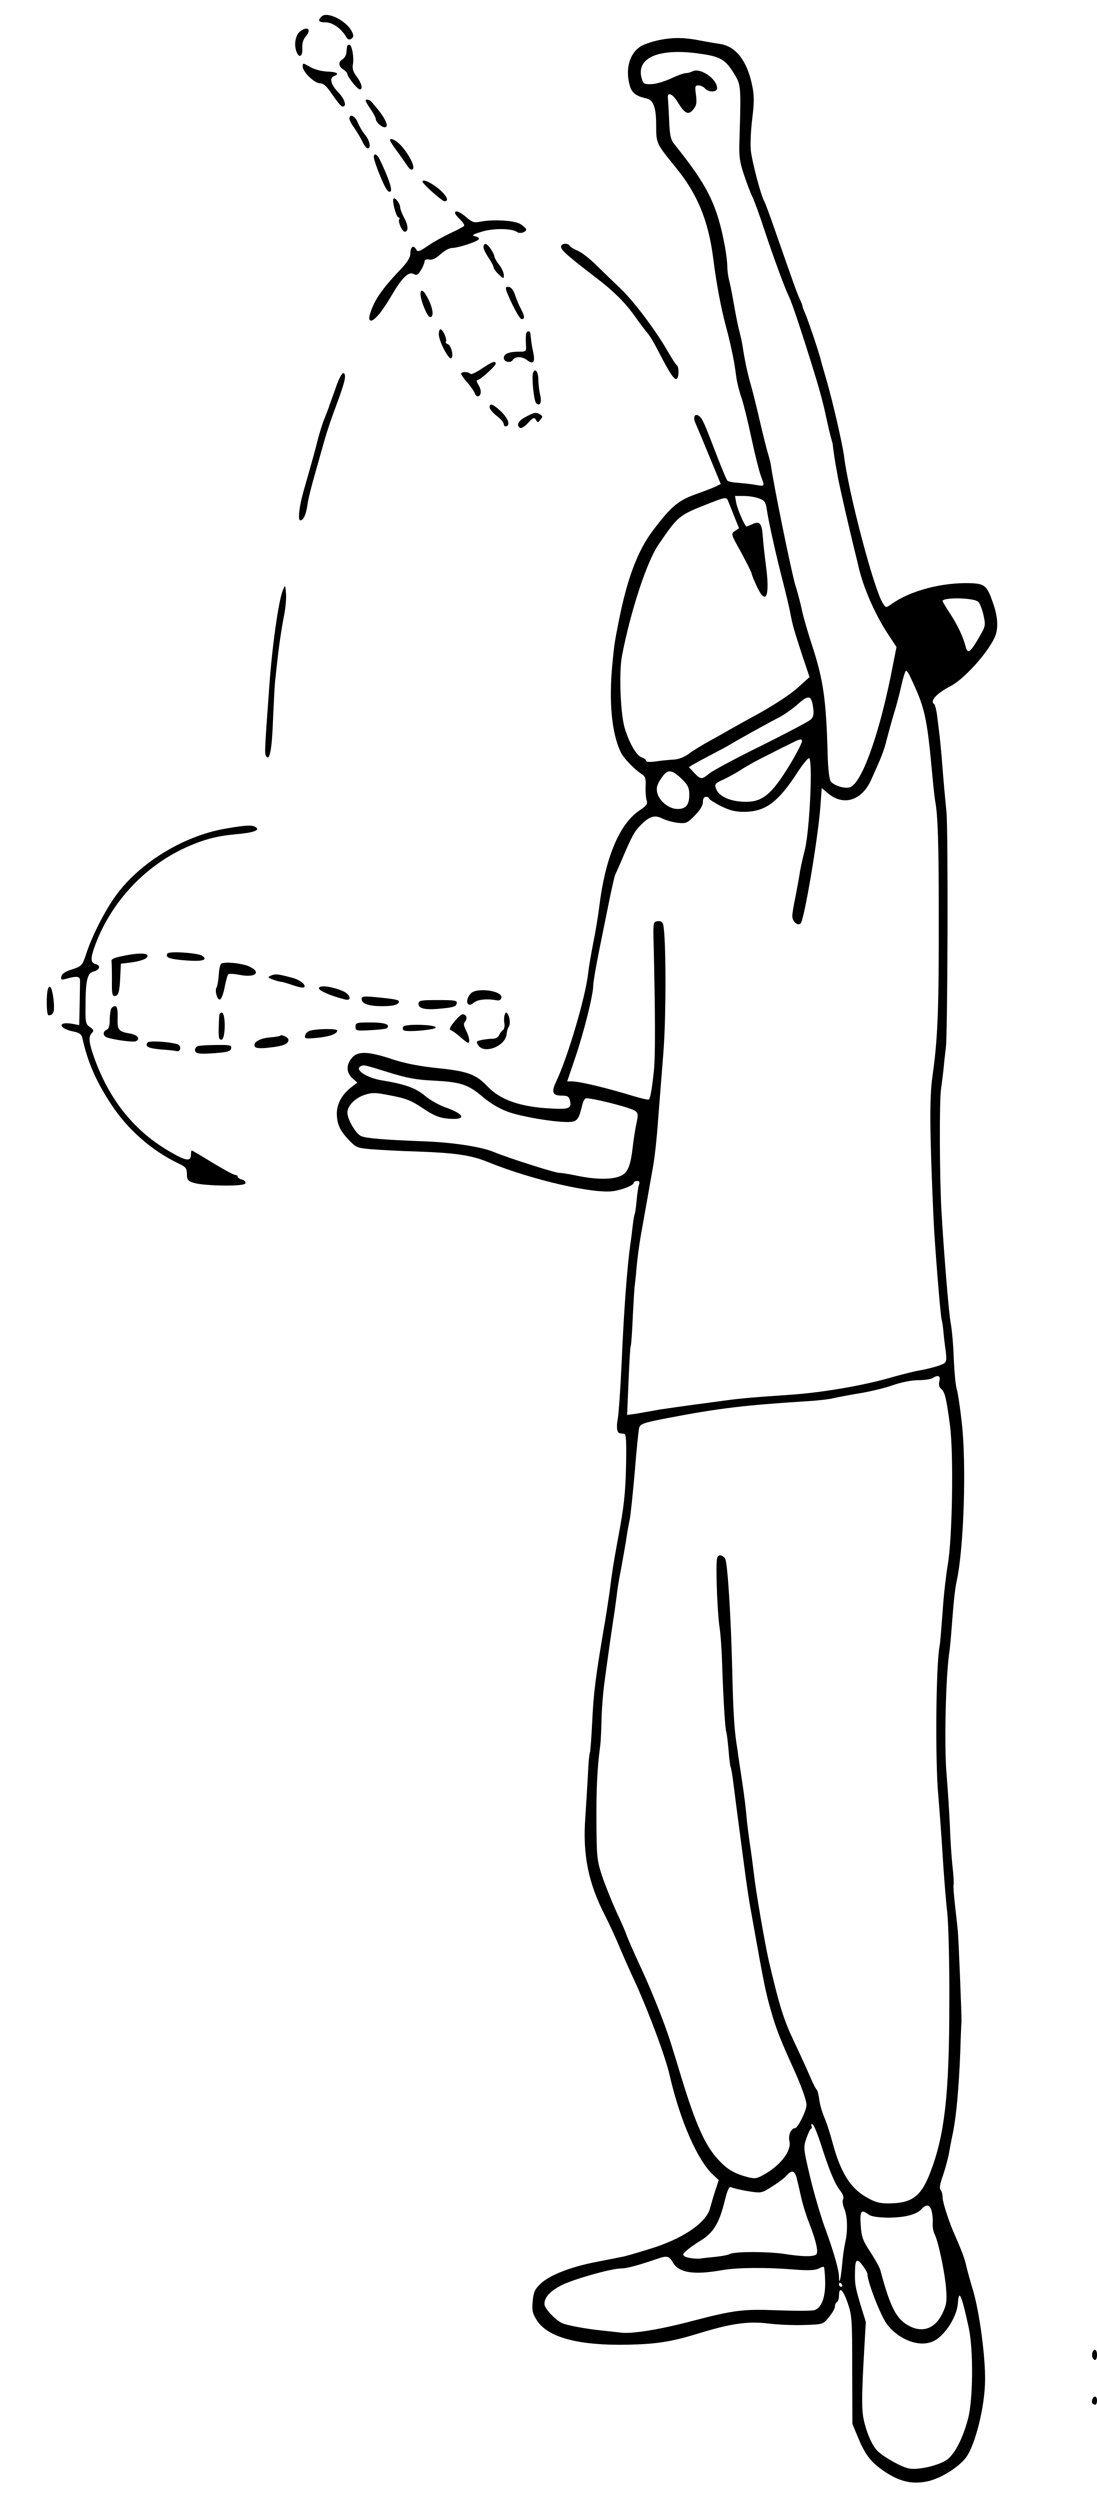 <?xml version="1.0" standalone="no"?>
<!DOCTYPE svg PUBLIC "-//W3C//DTD SVG 20010904//EN"
 "http://www.w3.org/TR/2001/REC-SVG-20010904/DTD/svg10.dtd">
<svg version="1.0" xmlns="http://www.w3.org/2000/svg"
 width="540pt" height="1230pt" viewBox="0 0 540 1230"
 preserveAspectRatio="xMidYMid meet">
<g transform="translate(0,1230) scale(0.1,-0.1)"
fill="#000000" stroke="none">
<path d="M1583 12219 c-21 -21 -15 -29 21 -29 33 0 77 -31 101 -73 7 -12 14
-14 24 -8 12 8 13 15 4 34 -25 54 -123 103 -150 76z"/>
<path d="M1478 12146 c-23 -17 -32 -64 -19 -99 14 -37 32 -25 29 18 -1 21 5
41 15 53 32 35 13 57 -25 28z"/>
<path d="M3245 12103 c-38 -8 -82 -23 -97 -35 -51 -36 -70 -111 -48 -189 10
-36 31 -52 81 -63 36 -8 49 -44 49 -134 0 -87 1 -89 95 -204 106 -129 161
-260 185 -443 17 -134 38 -245 64 -343 18 -66 34 -140 41 -182 2 -14 7 -45 10
-70 4 -25 15 -70 26 -100 10 -30 32 -120 49 -200 17 -80 38 -162 46 -183 19
-51 20 -51 -28 -42 -24 4 -62 8 -86 10 -24 1 -47 6 -52 11 -4 5 -27 59 -50
119 -63 165 -72 184 -87 197 -23 18 -34 -3 -18 -37 7 -16 38 -90 68 -163 l55
-133 -26 -13 c-15 -7 -52 -21 -82 -32 -100 -34 -133 -61 -226 -184 -73 -96
-124 -229 -165 -430 -23 -116 -25 -127 -34 -220 -19 -193 -4 -350 42 -443 15
-29 63 -79 101 -105 19 -12 22 -22 20 -61 -1 -25 1 -56 5 -68 6 -18 1 -26 -35
-50 -99 -66 -169 -234 -198 -473 -6 -47 -19 -128 -30 -180 -10 -52 -22 -120
-25 -150 -14 -120 -100 -410 -156 -528 -26 -54 -20 -72 25 -72 30 0 37 -4 42
-26 9 -37 -6 -43 -100 -37 -146 8 -243 42 -306 108 -57 60 -98 75 -244 90 -89
9 -161 23 -225 44 -120 40 -172 41 -200 5 -28 -35 -26 -70 3 -98 l25 -22 -35
-27 c-43 -35 -66 -80 -66 -126 1 -52 15 -83 59 -129 36 -38 42 -40 113 -46 41
-3 142 -9 223 -11 192 -7 267 -18 352 -53 214 -87 526 -159 620 -141 49 9 95
29 95 41 0 4 7 8 16 8 11 0 14 -5 10 -17 -4 -9 -9 -44 -12 -77 -3 -33 -7 -63
-9 -66 -2 -4 -7 -29 -10 -56 -3 -27 -8 -69 -12 -94 -16 -114 -32 -328 -43
-585 -6 -132 -15 -256 -19 -275 -8 -40 -4 -69 10 -71 5 -1 15 -2 22 -3 9 -1
11 -36 9 -146 -3 -149 -10 -212 -43 -386 -20 -111 -24 -132 -38 -244 -6 -41
-19 -129 -31 -195 -38 -225 -49 -310 -55 -450 -4 -76 -9 -143 -11 -147 -3 -5
-8 -54 -10 -111 -3 -56 -9 -151 -13 -212 -13 -180 15 -320 98 -480 19 -38 50
-104 67 -145 17 -41 54 -125 83 -187 66 -145 148 -366 167 -451 51 -223 138
-422 215 -492 l27 -25 -18 -55 c-10 -30 -20 -67 -24 -81 -16 -69 -122 -145
-273 -195 -59 -19 -127 -39 -152 -45 -25 -5 -89 -18 -142 -28 -125 -25 -225
-65 -268 -106 -29 -28 -35 -42 -39 -88 -4 -46 0 -60 22 -94 55 -83 205 -123
446 -118 141 3 213 14 344 54 162 50 249 63 350 50 49 -6 129 -9 178 -7 88 3
90 3 118 38 16 19 30 43 30 52 0 9 4 20 10 23 5 3 10 17 10 30 0 48 19 33 42
-32 22 -65 23 -82 23 -333 l1 -265 30 -72 c36 -86 65 -121 139 -169 71 -45
132 -57 206 -40 65 16 149 69 185 117 45 62 92 249 93 377 2 116 -27 334 -58
440 -16 53 -32 112 -36 131 -6 29 -26 80 -55 146 -27 59 -60 161 -60 184 0 15
-4 31 -10 37 -7 7 -3 30 11 69 11 33 25 82 30 110 5 27 13 72 19 98 18 88 30
226 37 402 2 72 5 139 6 150 1 27 -14 401 -18 445 -2 19 -8 77 -14 128 -6 51
-9 96 -7 100 2 4 0 44 -5 88 -5 44 -11 134 -13 200 -3 65 -10 178 -16 249 -13
140 -5 491 14 613 2 15 7 63 10 107 11 144 17 199 26 240 35 162 48 576 24
780 -8 72 -19 144 -24 160 -6 17 -12 84 -15 150 -2 66 -9 145 -15 175 -10 52
-35 363 -46 560 -9 167 -10 533 -2 590 4 30 11 82 14 115 3 33 8 74 10 90 9
65 12 1075 3 1160 -9 94 -13 134 -24 275 -4 47 -9 96 -11 110 -2 14 -6 51 -10
83 -4 31 -11 60 -15 63 -24 14 11 53 81 89 62 32 172 151 213 232 23 44 21
104 -5 177 -29 85 -41 95 -113 97 -140 4 -294 -37 -387 -103 -27 -19 -27 -19
-42 4 -44 69 -168 539 -191 723 -7 57 -55 266 -85 370 -11 39 -26 88 -31 110
-16 57 -59 184 -75 222 -8 17 -14 34 -14 38 0 4 -7 21 -15 38 -14 31 -26 65
-121 337 -24 69 -47 132 -52 140 -16 27 -60 194 -66 250 -3 30 0 100 7 156 10
81 10 113 0 162 -25 123 -81 195 -160 206 -26 4 -68 11 -93 16 -79 16 -134 17
-205 3z m237 -73 c71 -13 96 -32 136 -100 29 -48 30 -59 22 -320 -3 -81 1
-107 23 -172 14 -42 32 -89 40 -105 8 -15 36 -91 61 -168 51 -153 101 -286
120 -325 13 -24 73 -205 134 -405 17 -55 38 -134 46 -175 9 -41 20 -90 25
-108 5 -18 10 -35 10 -37 0 -6 11 -84 15 -105 2 -8 6 -33 10 -55 8 -46 60
-271 82 -360 8 -33 17 -68 19 -78 23 -105 83 -242 149 -341 l39 -59 -18 -91
c-60 -315 -146 -564 -206 -597 -23 -12 -80 3 -99 26 -8 9 -14 62 -16 137 -7
263 -21 362 -74 525 -22 67 -45 146 -51 175 -6 29 -21 89 -35 133 -19 65 -106
489 -119 585 -2 14 -9 41 -15 60 -6 19 -24 91 -40 160 -16 69 -36 150 -45 180
-16 55 -30 123 -40 190 -3 19 -10 49 -14 65 -5 17 -17 73 -26 125 -9 52 -20
111 -26 131 -5 20 -9 51 -9 70 0 18 -5 60 -11 93 -39 210 -84 301 -253 511
-14 18 -20 44 -22 112 -2 48 -5 97 -6 107 -6 37 22 27 49 -18 34 -56 52 -64
76 -34 15 18 18 32 13 70 -6 43 -5 48 12 48 11 0 25 -7 32 -15 17 -20 60 -20
60 1 0 46 -84 103 -121 83 -10 -5 -25 -9 -35 -9 -9 0 -42 -12 -73 -27 -31 -14
-74 -27 -95 -27 -36 -1 -40 2 -48 31 -28 107 102 153 324 113z m254 -2182 c28
-10 33 -17 39 -57 8 -56 47 -232 81 -361 13 -52 29 -117 34 -145 11 -60 20
-90 62 -218 l33 -98 -60 -54 c-33 -30 -116 -84 -184 -122 -68 -37 -136 -75
-150 -83 -14 -8 -57 -33 -96 -54 -38 -21 -86 -50 -105 -65 -22 -16 -50 -27
-75 -28 -22 -1 -61 -5 -87 -9 -31 -4 -48 -3 -48 4 0 5 -9 12 -19 15 -26 6 -62
68 -85 142 -22 70 -30 279 -14 360 42 218 122 462 179 545 99 144 98 144 251
204 76 30 84 31 91 14 3 -7 17 -41 30 -75 l25 -62 -20 -13 c-21 -14 -20 -16
31 -107 28 -52 51 -98 51 -103 0 -5 12 -34 26 -64 45 -96 65 -48 44 106 -6 47
-13 109 -15 139 -4 65 -15 79 -50 63 -14 -7 -28 -12 -30 -12 -8 0 -45 83 -51
117 l-6 33 43 0 c23 0 57 -5 75 -12z m1079 -508 c7 -6 19 -35 26 -65 11 -51
11 -55 -20 -108 -43 -75 -58 -87 -67 -50 -12 48 -42 112 -79 167 -19 29 -35
56 -35 59 0 19 150 17 175 -3z m-338 -362 c77 -162 85 -196 113 -498 5 -58 12
-114 14 -125 12 -62 17 -199 17 -530 1 -487 -4 -630 -31 -820 -15 -106 -14
-265 5 -695 6 -132 34 -480 40 -501 3 -9 7 -36 9 -60 2 -24 7 -67 11 -94 5
-38 4 -54 -6 -61 -14 -11 -74 -28 -139 -39 -19 -4 -80 -19 -135 -35 -136 -38
-325 -70 -475 -81 -218 -15 -263 -19 -375 -35 -60 -8 -144 -19 -185 -25 -41
-6 -82 -12 -90 -13 -46 -8 -94 -17 -126 -22 l-37 -5 7 167 c4 92 8 170 11 173
2 4 7 69 10 146 4 76 8 146 10 154 1 9 6 50 9 91 4 41 13 111 21 155 8 44 21
119 30 168 8 48 22 124 30 170 8 45 19 145 24 222 6 77 18 226 26 330 15 180
14 587 -1 638 -4 12 -13 17 -27 15 -21 -3 -22 -8 -20 -93 9 -371 9 -571 2
-640 -9 -86 -17 -137 -25 -144 -2 -3 -37 5 -77 17 -127 39 -264 72 -301 72
l-24 0 39 115 c43 126 89 310 89 355 0 16 13 93 29 172 16 79 39 192 51 252
12 59 25 116 29 125 5 9 21 45 36 81 46 108 59 131 90 162 43 43 68 50 106 31
17 -9 51 -18 75 -21 41 -4 47 -2 84 36 26 26 40 49 40 66 0 16 5 26 15 26 8 0
15 -4 15 -8 0 -4 26 -21 57 -37 45 -22 71 -29 118 -29 103 1 166 48 261 195
25 38 50 69 56 69 20 0 4 -352 -20 -450 -12 -47 -24 -101 -26 -120 -3 -19 -12
-69 -20 -110 -9 -41 -16 -85 -16 -96 0 -28 27 -51 41 -37 18 18 85 415 97 572
l7 94 31 -26 c76 -64 166 -36 212 66 52 115 62 140 77 199 9 35 24 90 34 123
11 33 27 95 37 138 9 42 20 77 24 77 4 0 11 -10 17 -22z m-474 -162 c4 -28 1
-43 -11 -55 -10 -10 -119 -67 -243 -129 -125 -61 -240 -123 -257 -137 -38 -31
-42 -31 -75 3 l-26 28 21 13 c12 7 51 28 87 47 36 19 73 38 81 43 47 29 212
120 254 141 27 14 69 44 95 67 52 47 66 43 74 -21z m-112 -273 c-95 -157 -141
-193 -237 -187 -60 3 -108 25 -124 53 -16 31 -13 37 31 56 22 10 62 32 88 49
26 17 84 49 127 70 43 22 99 50 124 62 34 18 46 20 48 10 2 -7 -24 -58 -57
-113z m-532 -78 c27 -27 34 -41 34 -74 0 -51 -16 -71 -58 -71 -42 0 -91 40
-100 81 -5 23 -1 39 20 70 31 47 50 46 104 -6z m-1448 -1440 c89 -28 137 -37
219 -41 137 -7 173 -18 246 -80 39 -33 84 -59 125 -74 69 -24 215 -49 290 -50
50 0 57 9 75 83 3 15 11 30 16 33 12 8 222 -44 244 -61 16 -11 16 -19 6 -66
-6 -30 -14 -79 -17 -109 -11 -97 -25 -131 -62 -146 -42 -18 -120 -17 -208 1
-38 8 -80 15 -92 15 -22 0 -254 74 -323 103 -60 25 -201 47 -341 52 -206 8
-287 15 -312 26 -26 12 -67 83 -67 115 0 33 36 71 83 87 39 13 53 13 133 -3
74 -14 100 -25 155 -62 52 -35 78 -46 120 -51 95 -9 92 19 -5 54 -33 11 -80
37 -105 59 -45 38 -101 57 -211 75 -70 11 -133 50 -108 67 18 11 13 12 139
-27z m2713 -1521 c-4 -16 -1 -29 9 -37 18 -15 25 -43 43 -177 19 -138 12 -565
-11 -690 -8 -47 -20 -150 -25 -230 -6 -80 -12 -156 -15 -169 -18 -92 -22 -575
-6 -736 5 -60 15 -191 21 -290 6 -99 16 -227 23 -285 6 -59 11 -252 10 -440 0
-457 -23 -656 -95 -841 -45 -116 -90 -149 -207 -149 -41 0 -66 7 -107 31 -79
45 -127 123 -166 269 -11 41 -28 95 -39 120 -11 25 -23 65 -26 90 -3 25 -9 47
-13 50 -4 3 -19 32 -33 65 -14 33 -50 112 -80 175 -50 106 -70 170 -122 391
-20 88 -65 346 -75 439 -5 41 -13 104 -19 140 -5 36 -13 94 -16 130 -3 36 -12
112 -21 170 -9 58 -18 121 -21 140 -2 19 -6 44 -8 55 -11 75 -16 165 -20 335
-6 274 -23 547 -35 571 -6 11 -19 19 -28 17 -15 -3 -17 -19 -14 -143 2 -77 8
-169 13 -204 6 -35 12 -123 14 -195 5 -161 15 -318 20 -326 2 -4 7 -42 11 -86
3 -43 8 -82 10 -86 3 -4 9 -40 14 -80 8 -65 20 -157 50 -383 15 -116 27 -197
39 -260 63 -353 69 -383 97 -480 23 -83 47 -143 109 -280 37 -80 65 -158 65
-180 0 -29 -43 -115 -57 -115 -19 0 -34 -36 -27 -64 11 -45 -40 -114 -118
-160 -43 -25 -50 -26 -90 -16 -66 18 -99 38 -143 86 -64 69 -110 172 -181 404
-19 63 -41 135 -49 160 -30 98 -96 264 -153 386 -33 71 -63 140 -67 152 -4 13
-26 65 -50 115 -23 51 -55 130 -71 177 -26 80 -27 96 -28 270 -1 162 4 265 19
375 2 17 5 73 6 125 1 52 8 140 16 195 25 184 32 230 42 297 6 36 13 90 17
120 3 29 12 85 20 123 7 39 18 99 24 135 5 36 14 88 20 115 5 28 16 135 25
238 8 103 18 199 21 211 5 21 18 26 142 50 251 48 377 63 677 82 55 3 118 10
140 16 22 5 80 16 129 24 48 8 121 25 160 39 42 15 95 25 127 25 30 0 61 5 69
10 28 18 41 12 34 -16z m-585 -3747 c42 -132 69 -198 96 -233 15 -19 20 -35
15 -44 -4 -7 -2 -27 6 -46 16 -38 18 -111 4 -169 -5 -22 -12 -71 -15 -110 -6
-67 -15 -101 -15 -57 0 33 -25 121 -68 239 -22 59 -55 173 -74 252 -33 140
-34 146 -19 190 9 25 19 48 24 49 4 2 5 8 1 13 -3 5 -1 9 5 9 6 0 23 -42 40
-93z m-117 -173 c4 -16 14 -59 22 -95 8 -36 25 -90 37 -120 36 -91 50 -152 36
-161 -17 -11 -69 -10 -152 3 -84 13 -249 13 -273 0 -9 -5 -42 -11 -72 -14 -30
-3 -59 -6 -65 -7 -21 -5 -71 1 -84 9 -12 8 -11 13 10 30 13 12 43 33 66 47 63
38 91 83 117 183 18 73 25 87 37 80 9 -4 45 -13 82 -19 66 -10 66 -10 119 24
29 18 62 43 72 55 24 27 38 23 48 -15z m664 -161 c4 -16 7 -42 5 -60 -1 -17 3
-41 9 -53 18 -33 51 -189 57 -268 5 -63 2 -81 -17 -121 -35 -76 -98 -100 -166
-63 -62 33 -92 92 -140 272 -3 14 -26 54 -49 90 -38 57 -44 74 -48 133 -5 71
2 80 39 52 12 -9 44 -14 93 -15 84 0 143 15 167 42 24 26 41 23 50 -9z m-1274
-253 c29 -51 101 -63 238 -39 77 14 217 15 356 4 73 -6 106 -4 123 4 12 7 25
11 27 8 2 -2 5 -35 6 -73 1 -77 -18 -128 -53 -139 -11 -4 -91 -4 -177 -1 -172
7 -216 2 -423 -52 -158 -42 -295 -64 -349 -58 -25 3 -70 8 -100 11 -85 9 -172
26 -195 37 -36 19 -85 72 -85 93 0 33 27 63 83 92 59 30 246 83 294 83 28 0
84 15 183 49 43 15 54 12 72 -19z m937 -19 c12 -16 21 -33 21 -39 0 -38 66
-207 96 -246 61 -80 165 -117 232 -82 55 28 112 119 117 183 5 76 18 45 54
-120 23 -110 21 -354 -4 -447 -28 -105 -71 -184 -113 -207 -46 -26 -137 -45
-177 -37 -36 6 -129 58 -157 88 -26 27 -53 88 -67 156 -9 40 -9 106 -1 265
l12 212 -26 84 c-27 92 -29 102 -27 172 1 54 11 59 40 18z m-104 -91 c3 -5 1
-10 -4 -10 -6 0 -11 5 -11 10 0 6 2 10 4 10 3 0 8 -4 11 -10z"/>
<path d="M1709 12073 c-1 -5 -3 -19 -4 -32 -1 -13 -10 -28 -19 -33 -22 -12
-20 -35 4 -50 11 -7 20 -17 20 -22 0 -14 50 -76 61 -76 17 0 9 31 -15 63 -17
23 -23 40 -19 59 7 35 -5 98 -17 98 -6 0 -11 -3 -11 -7z"/>
<path d="M1490 11973 c0 -27 58 -83 86 -83 17 0 33 -15 61 -57 21 -31 42 -57
48 -57 24 -2 13 35 -19 69 -38 39 -46 72 -21 81 28 11 15 20 -34 22 -29 1 -65
11 -85 23 -35 20 -36 20 -36 2z"/>
<path d="M1800 11804 c0 -3 11 -22 25 -42 14 -20 25 -42 25 -48 0 -17 37 -47
49 -39 8 4 6 15 -3 33 -12 24 -25 41 -66 90 -11 12 -30 17 -30 6z"/>
<path d="M1720 11716 c0 -7 11 -28 25 -47 13 -19 31 -49 39 -66 8 -18 20 -33
25 -33 19 0 12 37 -12 67 -13 15 -29 43 -36 61 -13 32 -41 45 -41 18z"/>
<path d="M1920 11610 c0 -4 15 -28 33 -52 18 -24 40 -56 51 -72 12 -18 21 -25
28 -18 11 11 -12 61 -50 107 -25 31 -62 52 -62 35z"/>
<path d="M1840 11528 c0 -16 32 -101 55 -146 12 -23 21 -30 28 -23 9 9 -11 68
-55 159 -12 24 -28 30 -28 10z"/>
<path d="M2080 11406 c0 -10 96 -96 108 -96 25 0 11 29 -32 64 -38 30 -76 47
-76 32z"/>
<path d="M1937 11322 c-8 -12 14 -92 25 -92 5 0 7 -4 3 -9 -7 -12 15 -61 27
-61 19 0 18 30 -1 66 -12 21 -21 46 -21 54 -1 20 -27 53 -33 42z"/>
<path d="M2240 11252 c0 -5 11 -19 25 -32 13 -12 22 -26 20 -31 -3 -4 -34 -21
-70 -37 -35 -17 -86 -45 -111 -63 -42 -28 -48 -30 -56 -15 -13 23 -28 11 -28
-22 0 -18 -15 -43 -48 -77 -80 -84 -119 -137 -141 -192 -14 -37 -17 -54 -9
-59 15 -10 57 39 106 123 51 87 84 119 108 105 15 -8 22 -5 36 19 10 16 18 36
18 43 0 8 8 12 23 9 15 -3 33 6 55 26 18 17 44 31 57 31 28 0 116 28 130 41 6
6 1 12 -14 16 -21 5 -17 9 30 23 55 18 152 17 175 -2 13 -9 44 -1 44 13 0 5
-12 16 -27 26 -29 19 -136 25 -201 12 -28 -6 -39 -2 -66 22 -33 28 -56 37 -56
21z"/>
<path d="M2380 11084 c0 -8 11 -32 25 -52 14 -20 25 -42 25 -48 0 -6 11 -21
25 -34 24 -23 25 -23 25 -3 0 11 -10 33 -22 49 -12 15 -23 34 -24 41 -3 21
-33 63 -44 63 -6 0 -10 -7 -10 -16z"/>
<path d="M2762 11083 c3 -16 41 -49 169 -147 86 -65 145 -123 192 -189 23 -33
49 -67 57 -77 19 -21 35 -48 75 -125 43 -83 66 -116 76 -109 12 7 12 61 0 68
-5 3 -22 30 -39 59 -60 106 -167 249 -235 315 -39 37 -95 91 -124 120 -30 29
-69 60 -88 68 -18 7 -36 18 -40 24 -11 18 -47 12 -43 -7z"/>
<path d="M2490 10883 c0 -22 65 -153 77 -153 18 0 16 15 -4 53 -10 18 -22 48
-28 67 -6 19 -18 36 -28 38 -9 2 -17 0 -17 -5z"/>
<path d="M2070 10853 c0 -32 34 -113 47 -113 19 0 16 38 -8 87 -22 45 -39 56
-39 26z"/>
<path d="M2160 10656 c0 -35 50 -130 62 -118 12 12 -1 62 -18 69 -8 3 -12 9
-9 13 7 11 -15 60 -27 60 -4 0 -8 -11 -8 -24z"/>
<path d="M2589 10653 c-1 -10 -1 -33 0 -50 2 -31 1 -33 -31 -33 -52 0 -78 -10
-78 -31 0 -20 34 -27 44 -10 12 19 47 18 71 -1 30 -23 40 -10 30 38 -6 26 -9
44 -14 92 -2 19 -21 14 -22 -5z"/>
<path d="M2371 10486 c-28 -19 -53 -30 -56 -25 -8 11 -45 12 -45 0 0 -4 13
-24 30 -42 16 -19 32 -42 36 -51 3 -10 10 -18 15 -18 18 0 21 30 5 55 -9 14
-12 25 -6 25 13 0 90 69 90 81 0 16 -17 10 -69 -25z"/>
<path d="M2624 10466 c-8 -20 4 -138 15 -149 19 -19 29 3 20 40 -5 21 -9 55
-9 75 0 39 -16 60 -26 34z"/>
<path d="M1660 10413 c-11 -32 -28 -78 -37 -103 -8 -25 -21 -58 -28 -75 -7
-16 -20 -59 -30 -95 -15 -61 -32 -121 -69 -250 -23 -79 -31 -150 -18 -150 16
0 29 29 36 80 3 25 20 92 37 150 16 58 38 134 48 170 10 36 35 110 56 165 43
116 51 150 37 159 -6 4 -20 -19 -32 -51z"/>
<path d="M2410 10296 c0 -8 16 -27 35 -42 19 -14 35 -33 35 -41 0 -8 6 -13 13
-10 20 7 8 40 -29 75 -38 35 -54 40 -54 18z"/>
<path d="M2588 10249 c-37 -19 -48 -41 -28 -54 6 -4 24 7 40 25 24 26 30 28
38 15 8 -15 10 -15 22 0 12 14 12 18 -1 26 -20 12 -29 11 -71 -12z"/>
<path d="M1393 9398 c-21 -48 -54 -278 -68 -483 -23 -316 -23 -322 -15 -335
17 -28 29 32 34 182 4 85 8 173 11 194 2 22 9 82 15 134 6 52 18 129 26 170 9
41 14 95 12 120 -4 44 -4 44 -15 18z"/>
<path d="M1113 8224 c-214 -36 -439 -176 -554 -346 -50 -73 -106 -184 -133
-266 -21 -63 -23 -65 -71 -81 -33 -10 -51 -22 -53 -35 -3 -16 0 -18 25 -11 53
15 68 12 67 -12 0 -13 -1 -66 -2 -119 l-2 -97 -39 7 c-71 11 -60 -26 12 -39
29 -6 38 -13 43 -34 25 -114 66 -209 140 -322 83 -127 202 -231 337 -295 31
-15 37 -22 37 -50 0 -28 5 -34 33 -43 51 -16 249 -19 255 -3 2 8 -5 16 -17 19
-12 3 -21 9 -21 14 0 5 -6 9 -13 9 -7 0 -57 27 -111 60 -54 33 -100 60 -102
60 -2 0 -4 -9 -4 -20 0 -37 -26 -32 -112 19 -174 103 -296 259 -369 471 -22
65 -24 91 -6 109 10 10 8 16 -10 28 -21 14 -23 23 -22 102 0 126 9 164 38 171
32 7 39 30 12 37 -25 6 -26 26 -7 81 76 215 241 396 447 491 90 41 155 58 251
67 86 7 121 20 96 35 -17 11 -46 10 -145 -7z"/>
<path d="M824 7609 c-12 -20 10 -28 93 -34 79 -6 107 2 80 22 -18 15 -165 25
-173 12z"/>
<path d="M600 7596 c-40 -8 -54 -15 -51 -26 1 -8 2 -50 2 -92 -1 -62 1 -78 13
-78 19 0 25 20 28 97 l3 62 50 6 c57 8 88 22 80 36 -8 12 -56 10 -125 -5z"/>
<path d="M1089 7559 c-5 -3 -11 -28 -12 -55 -2 -28 -7 -55 -11 -62 -10 -16 4
-64 17 -59 7 2 17 29 23 61 6 31 14 60 18 63 4 4 29 2 56 -3 79 -16 110 14 43
43 -38 15 -117 23 -134 12z"/>
<path d="M1335 7501 c-19 -8 -18 -10 8 -20 16 -6 34 -11 40 -11 7 0 33 -8 59
-17 26 -9 51 -14 55 -10 12 12 -22 38 -63 48 -66 17 -78 19 -99 10z"/>
<path d="M236 7435 c-8 -22 -8 -120 1 -128 3 -4 12 -2 20 4 9 8 11 27 7 68 -7
60 -18 82 -28 56z"/>
<path d="M1570 7438 c0 -12 57 -37 128 -55 37 -9 27 26 -12 42 -55 23 -116 30
-116 13z"/>
<path d="M2317 7412 c-31 -34 -17 -74 15 -45 18 16 65 21 113 12 12 -3 21 2
23 13 7 34 -123 52 -151 20z"/>
<path d="M1780 7386 c0 -24 34 -36 103 -36 44 0 68 5 77 14 13 16 0 20 -117
31 -52 5 -63 3 -63 -9z"/>
<path d="M2060 7361 c0 -24 36 -31 120 -22 51 5 66 10 68 24 3 15 -6 17 -92
17 -87 0 -96 -2 -96 -19z"/>
<path d="M546 7334 c-3 -9 -6 -33 -6 -55 0 -26 -5 -42 -15 -45 -21 -9 -19 -32
5 -39 35 -11 124 -23 137 -18 26 10 12 31 -25 38 -59 10 -65 17 -63 79 1 42
-3 56 -13 56 -8 0 -17 -7 -20 -16z"/>
<path d="M1079 7303 c-5 -104 -4 -118 11 -118 20 0 22 126 3 133 -7 2 -13 -5
-14 -15z"/>
<path d="M2484 7307 c-3 -10 -4 -29 -1 -42 2 -14 -1 -29 -8 -33 -6 -4 -14 -15
-18 -24 -4 -11 -17 -18 -30 -18 -14 0 -38 -3 -55 -6 -27 -6 -29 -8 -19 -25 29
-47 135 -7 141 54 1 15 6 30 9 34 10 9 8 46 -3 63 -8 12 -10 12 -16 -3z"/>
<path d="M2236 7273 c-21 -25 -26 -38 -17 -41 7 -2 28 -17 46 -33 18 -16 35
-29 39 -29 11 0 6 30 -10 61 -12 23 -13 34 -4 44 13 16 5 35 -13 35 -7 0 -25
-17 -41 -37z"/>
<path d="M1750 7249 c0 -20 4 -21 74 -17 41 2 78 6 81 10 18 18 -12 28 -81 28
-69 0 -74 -2 -74 -21z"/>
<path d="M1985 7249 c-4 -6 -3 -14 3 -18 16 -10 157 3 157 14 0 15 -152 19
-160 4z"/>
<path d="M1528 7230 c-12 -3 -24 -14 -26 -24 -4 -16 2 -17 58 -12 63 6 100 20
100 36 0 10 -89 10 -132 0z"/>
<path d="M1378 7204 c-2 -2 -26 -6 -53 -8 -50 -5 -82 -26 -70 -45 4 -8 26 -10
68 -5 70 7 97 18 97 38 0 13 -34 29 -42 20z"/>
<path d="M726 7171 c-13 -20 3 -28 66 -34 35 -2 69 -6 77 -8 22 -6 25 28 4 34
-45 13 -141 18 -147 8z"/>
<path d="M973 7153 c-7 -2 -13 -11 -13 -18 0 -19 17 -22 100 -16 61 5 75 9 78
24 3 15 -5 17 -75 16 -43 0 -84 -3 -90 -6z"/>
<path d="M5378 728 c-6 -17 1 -38 13 -38 5 0 9 11 9 25 0 26 -14 34 -22 13z"/>
<path d="M5377 496 c-6 -15 1 -26 15 -26 4 0 8 9 8 20 0 23 -15 27 -23 6z"/>
</g>
</svg>
